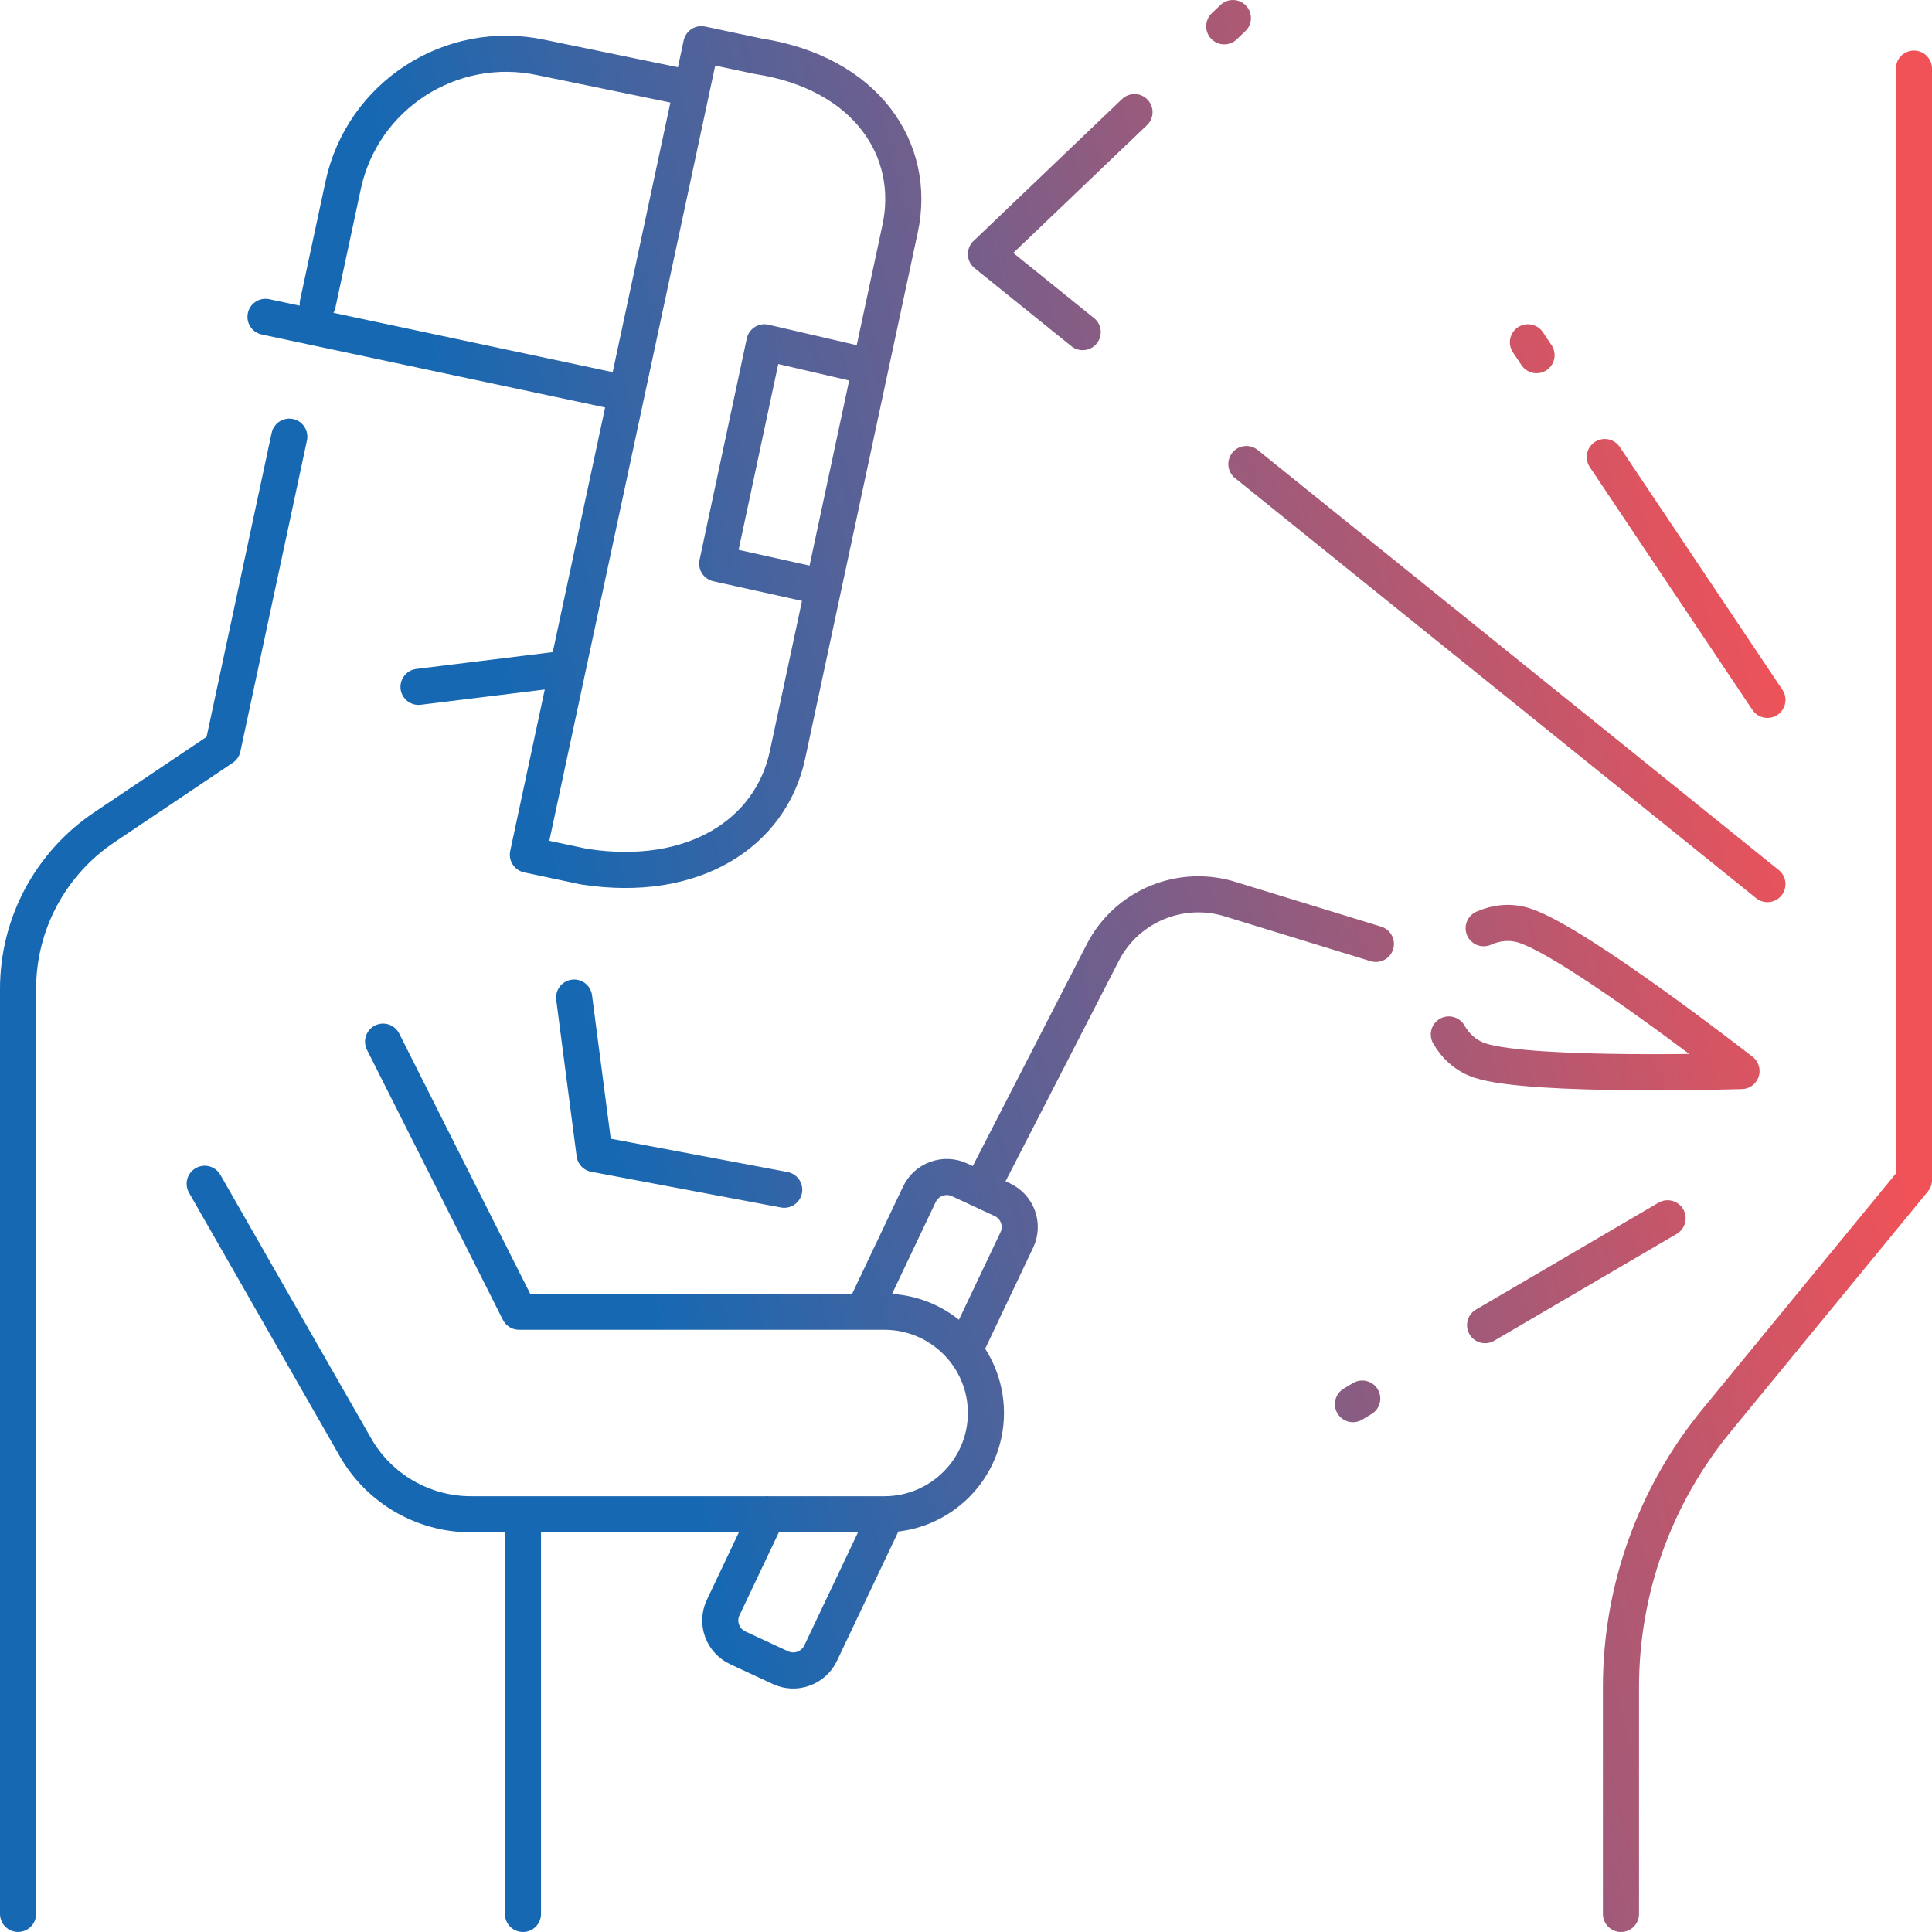 <svg width="107" height="107" viewBox="0 0 107 107" fill="none" xmlns="http://www.w3.org/2000/svg">
<path d="M23.179 38.04L31.201 37.053M14.705 17.548L34.701 21.796M16.022 24.185L12.335 41.414L5.775 45.82C2.79 47.825 1 51.177 1 54.765V105.998M37.851 4.807L29.961 3.182C24.974 2.121 20.069 5.293 19.005 10.261L17.597 16.834M21.216 57.689L28.744 72.647H48.973C52.083 72.647 54.604 75.158 54.604 78.256C54.604 81.354 52.083 83.866 48.973 83.866H26.092C23.444 83.866 20.998 82.45 19.688 80.158L11.337 65.562M47.831 72.644L50.915 66.151C51.308 65.315 52.306 64.952 53.145 65.343L55.508 66.441C56.347 66.832 56.712 67.826 56.319 68.663L53.408 74.795M49.103 83.861L45.452 91.551C45.059 92.387 44.061 92.75 43.222 92.359L40.859 91.261C40.02 90.87 39.655 89.876 40.048 89.04L42.505 83.861M54.325 65.892L61.092 52.725C62.432 50.15 65.45 48.922 68.217 49.825L76.201 52.277M31.797 55.248L32.927 63.913L43.432 65.892M28.963 84.417V106M47.625 20.184L42.337 18.957L39.722 31.215L45.275 32.445M82.171 51.408C82.885 51.087 83.677 51.017 84.434 51.262C87.345 52.211 96.45 59.317 96.45 59.317C96.45 59.317 84.848 59.673 81.979 58.74C81.225 58.495 80.626 57.969 80.241 57.291M89.774 106V93.433C89.774 88.059 91.64 82.85 95.052 78.69L106 65.35V3.799M67.803 1.457L68.281 1M59.963 18.394L54.604 14.073L62.832 6.209M97.886 48.965L69.028 25.7M75.445 77.458L74.931 77.766M92.356 67.473L82.249 73.391M88.878 25.313L97.886 38.761M84.621 18.957L85.098 19.671M32.376 48.004L29.235 47.337L38.842 2.447L41.983 3.113C47.999 4.039 50.783 8.313 49.853 12.657L43.614 41.812C42.685 46.157 38.395 48.929 32.378 48.001L32.376 48.004Z" stroke="url(#paint0_linear_2494_3917)" stroke-width="2" stroke-linecap="round" stroke-linejoin="round"/>
<defs>
<linearGradient id="paint0_linear_2494_3917" x1="38.625" y1="82.375" x2="106" y2="66.625" gradientUnits="userSpaceOnUse">
<stop stop-color="#1768B2"/>
<stop offset="1" stop-color="#F05258"/>
</linearGradient>
</defs>
</svg>
